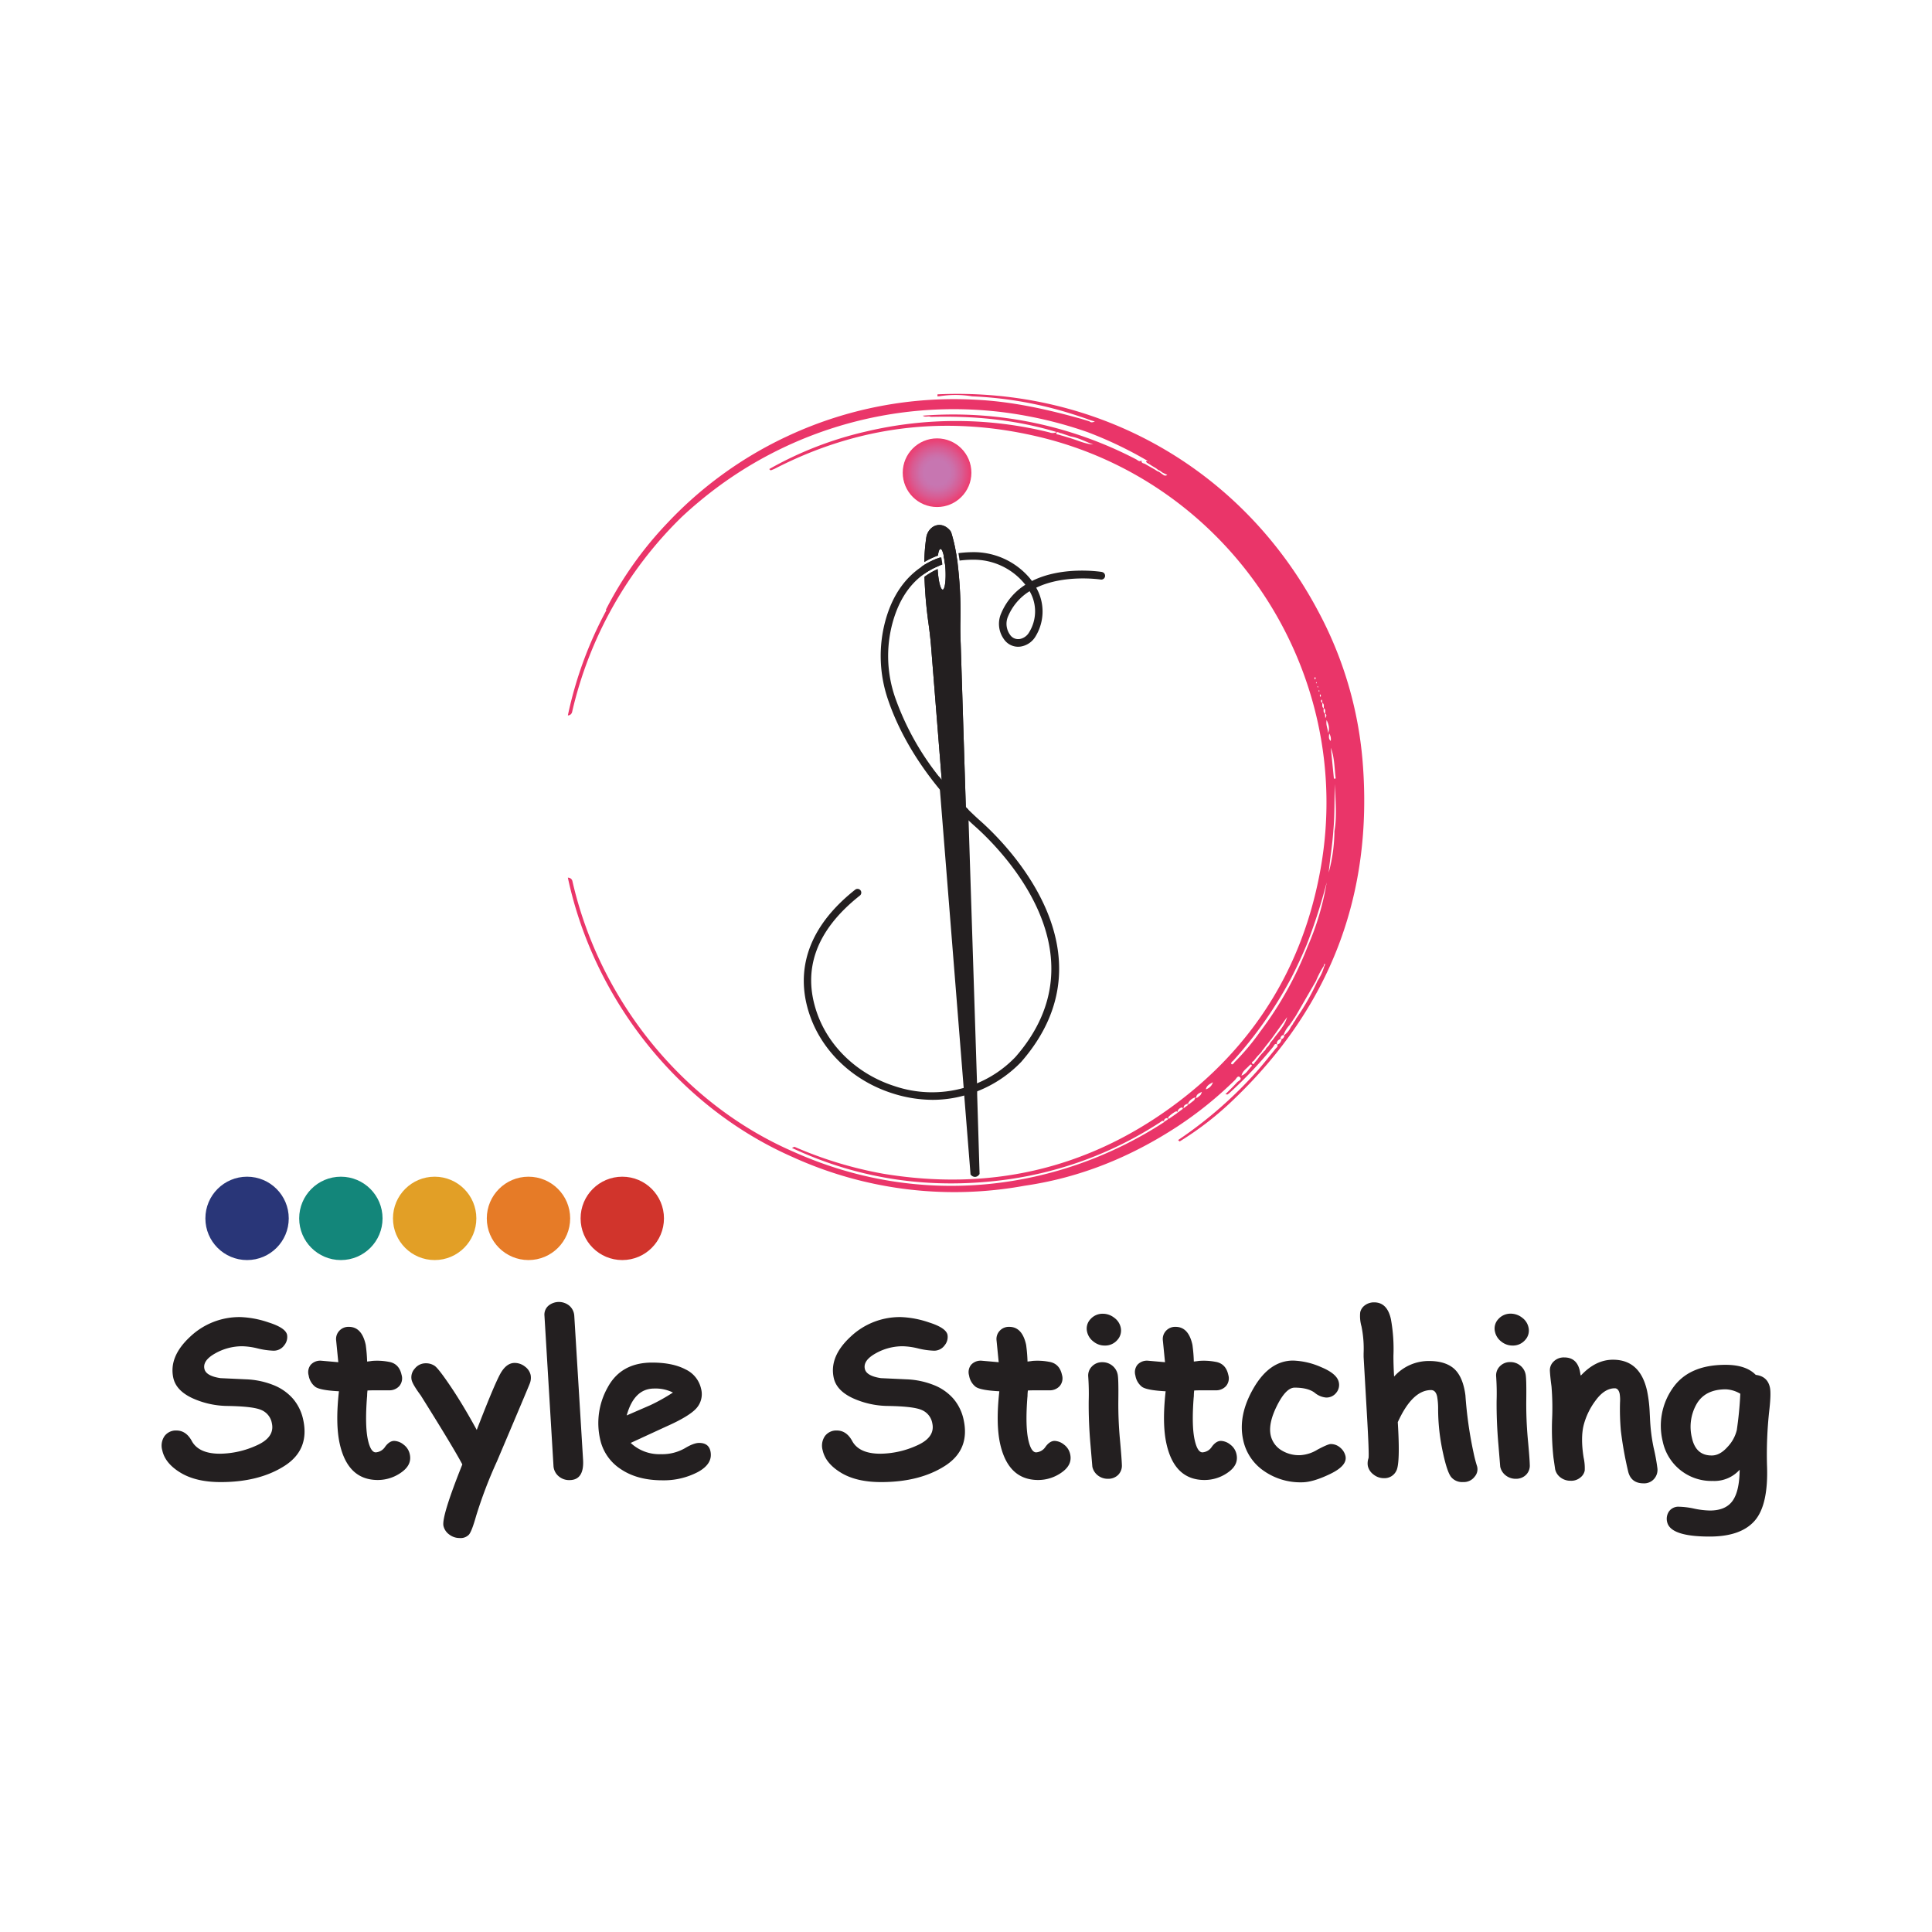 <svg viewBox="0 0 768.91 768.91" xmlns:xlink="http://www.w3.org/1999/xlink" xmlns="http://www.w3.org/2000/svg" data-name="Layer 1" id="Layer_1"><defs><style>.cls-1{fill:#ea3569;}.cls-2{fill:#231f20;}.cls-3{fill:url(#radial-gradient);}.cls-4{fill:#293678;}.cls-5{fill:#13867a;}.cls-6{fill:#e29f26;}.cls-7{fill:#e67b27;}.cls-8{fill:#d1342c;}.cls-9{fill:none;}</style><radialGradient gradientUnits="userSpaceOnUse" r="13.66" cy="188.13" cx="372.94" id="radial-gradient"><stop stop-color="#c776b1" offset="0.37"></stop><stop stop-color="#cc6fa9" offset="0.51"></stop><stop stop-color="#d95b92" offset="0.73"></stop><stop stop-color="#ee3b6e" offset="1"></stop></radialGradient></defs><path d="M472.83,439.62a3.19,3.19,0,0,0,.16-.52l-.19.08c-.08.17-.15.35-.22.54Z" class="cls-1"></path><path d="M510.9,412.08l-.09-.05-.05.15Z" class="cls-1"></path><path d="M542.3,303a152.63,152.63,0,0,0-17.56-59.52c-30-56.72-87.51-89.46-151.64-86.54l0,.82,1-.08a39.65,39.65,0,0,1,12.77.06,152.85,152.85,0,0,1,42.36,7.85l1.51.49,1.6.55,1.58.59,1.82.54c-.85.35-1.55.51-2.2-.09l-1.63-.5-1.64-.49-1.63-.45c-13.15-3.61-26.45-6.46-40.11-7.13a156.54,156.54,0,0,0-74.25,14.08l-2.14,1a156.42,156.42,0,0,0-46.56,34,146.12,146.12,0,0,0-24.43,34.43l.15.32A155.74,155.74,0,0,0,226,284.73a1.74,1.74,0,0,0,1.69-1.36,157.9,157.9,0,0,1,43.49-77.48q3.39-3.19,7-6.19a157.87,157.87,0,0,1,131.74-33.91,162.29,162.29,0,0,1,22.8,6.15A157.8,157.8,0,0,1,454.27,182v0h0c.88.5,1.77,1,2.65,1.51-.34,0-.76-.19-.82.41a.47.47,0,0,1,.39.27l.89.49,1,.67,1.69,1,.9.7.67.29,1,.74,1.92.93c-1,.69-1.63-.08-2.3-.52l-.93-.69-.71-.28c-.34-.21-.67-.43-1-.65l-1.76-1-1-.56-1-.59c-.61-.4-1.79-.24-1.51-1.53l-.05.07c-.87.7-1.5-.12-2.12-.44a157.28,157.28,0,0,0-84.92-17.39c1,.78,2.18,0,3.21.48,16.81-.44,33.37,1,50.09,6.05a3.49,3.49,0,0,1-2.89.13,155,155,0,0,0-73-.35,142.43,142.43,0,0,0-38.54,14.95l.6.52c.56-.23,1.15-.42,1.69-.7,32.93-16.94,67.56-21.23,103.54-13,77.24,17.58,127.54,93.59,113.66,172-7,39.65-27.11,71.7-59.74,95.31-34.26,24.8-72.63,33.21-114.36,26.31a157.55,157.55,0,0,1-35.35-10.73l-1,.46c27.26,12.76,55.86,16.64,85.56,12.58a149.26,149.26,0,0,0,61-22.79c.47-.31.92-.91,1.64-.32a1.46,1.46,0,0,1,0,.22c-41.76,27.17-96.3,34.66-147.08,12.05-44.71-19.2-77.75-60.87-88.46-107.86A1.78,1.78,0,0,0,226,349.3c10.26,48.19,43.83,91.09,89.35,111.14a155.27,155.27,0,0,0,92.53,11.45C430,468.67,450,460.47,468.6,448.33a150.75,150.75,0,0,0,22.9-18.5c.54-.52,1.12-2,2-1.08s-.63,1.42-1.16,2c-1.49,1.64-3.09,3.18-4.64,4.75l.85.09c.35-.27.71-.52,1-.82a167.24,167.24,0,0,0,17.1-18.1c.37-.45.69-1.59,1.49-1-.08-1.15.41-1.78,1.65-2.27a.33.33,0,0,1-.11-.52c.21-.48.49-.92,1.08-.9h.06a10.81,10.81,0,0,1,2.41-4l.58-.87.35-.48.72-1.1.36-.5.51-.8,8-13.84a34.51,34.51,0,0,1,3.07-5.91l.27-.93c.11.09.32.21.31.25-.11.3-.26.58-.39.86a20.49,20.49,0,0,1-2.66,5.73,89.61,89.61,0,0,1-8.09,14.4l-.43.61-.31.66-.72,1-.32.62-.72,1a8.36,8.36,0,0,1-2.82,3.42.36.36,0,0,1,.12.52c-.23.42-.46.82-.94.87-.39,1.27-.78,2-1.9,2.28.69.62-.26,1.22-.63,1.68-2.21,2.76-4.42,5.52-6.73,8.2a166.17,166.17,0,0,1-32,28.09c.21.18.42.36.62.55A125.35,125.35,0,0,0,491,437.57C529.39,400.84,546.61,356,542.3,303ZM425.62,174.27l-1.72-.53-2.16-.62c-.49-.23-1.58-.18-1.35-.72.39-.94,1.23.07,1.89,0l2.06.71,1.77.59c3.18.53,6,2.14,9,3.2C431.76,176.69,428.77,175.18,425.62,174.27Zm105,156.54c.66-6.25.33-12.53.73-18.79,0,6.26.87,12.53-.26,18.78a65.29,65.29,0,0,1-2.28,16.46C529.32,341.76,530.28,336.32,530.63,330.81ZM529,291.9a4.17,4.17,0,0,1,.61,3C528.65,294.05,528.91,293.12,529,291.9Zm.69,5.77c1.45,3.94,1.39,8.09,1.91,12.16l-.72.09Q530.26,303.78,529.67,297.67ZM528,286.58c.7,1.73,1.31,3.05.58,5.18C528.44,289.78,527.57,288.51,528,286.58ZM457.19,183.69l.57.35A.74.74,0,0,1,457.19,183.69Zm66.2,86.73-.26-.36c0-.16,0-.42.11-.46.37-.15.34.19.35.38S523.46,270.27,523.39,270.42Zm.46,1.59c-.05-.06-.13-.13-.12-.18a1.88,1.88,0,0,1,.14-.42c.08.13.19.23.19.34S523.92,271.92,523.85,272Zm.61,1.63-.22-.33.24-.26a2,2,0,0,1,.13.42S524.51,273.58,524.46,273.64Zm.44,1.62c0-.06-.13-.14-.12-.19a2.08,2.08,0,0,1,.15-.44c.07.13.19.24.2.36S525,275.17,524.9,275.26Zm.48,2.11a4,4,0,0,1-.11-.76c0-.1.18-.19.27-.29a3.31,3.31,0,0,1,.17.69C525.71,277.1,525.54,277.2,525.38,277.37Zm2.08,8.43c-.05-.59-.09-1.18-.14-1.77-.8-.57-.48-1.4-.52-2.14-.8-.57-.49-1.4-.52-2.15a.85.85,0,0,1-.47-1.08c0-.09.22-.13.33-.19l.15,1.26c.86.54.5,1.38.55,2.12.85.54.49,1.38.54,2.12C528.12,284.46,527.89,285.11,527.46,285.8Zm-37.1,136.78a.34.34,0,0,1,.3-.28,163.51,163.51,0,0,0,23.1-32.86c2.28-4.38,4.34-8.85,6.25-13.4a219,219,0,0,0,8-24.87,107.59,107.59,0,0,1-7.56,25.47,140.57,140.57,0,0,1-18.88,33.89,93,93,0,0,1-10.4,12.37.35.35,0,0,1-.31.36c-.23.3-.51.5-.81.14S490.17,422.82,490.36,422.58Zm-7.64,8.14a4.15,4.15,0,0,1-2.8,2.82C480.19,432,481.52,431.4,482.72,430.72Zm-4.39,3.83a4.28,4.28,0,0,1-.58,1.3l-1.09.91c-.21.1-.43.19-.67.28C476.15,435.51,477,435.19,478.33,434.55Zm-5.53,4.63a4.52,4.52,0,0,1,3-2.45,6.08,6.08,0,0,1-.57,1.17l-2,1.56-.4.16a1.63,1.63,0,0,1-.11.23L471,441.12h0C471.22,439.88,471.24,439.82,472.8,439.18Zm-4.52,3.12a.68.68,0,0,1,.28.4,2.25,2.25,0,0,1,1.86-1.95c.08,0,.34.23.33.33a1.81,1.81,0,0,1-.06.27l-2.09,1.52a.59.59,0,0,0,0-.17l0,.22c-1.14.81-2.29,1.61-3.45,2.39a2.5,2.5,0,0,1-.28-.41C464.86,444.32,467.9,442.11,468.28,442.3Zm-5.07,3.77A1.28,1.28,0,0,1,464.3,445a.4.4,0,0,1,.49.51c-.44.3-.89.58-1.34.88A3.12,3.12,0,0,0,463.21,446.07Zm34.6-21.42-.46.57c-.89,1-1.54,2.22-3.27,2.88.48-1.82,1.74-2.59,2.68-3.57l.57-.57c.23-.28.52-.47.8-.1S498,424.42,497.81,424.65Zm8.79-10.87-1,1.16a5,5,0,0,1-1.6,2.13,2.85,2.85,0,0,1-1.17,1.48.35.35,0,0,1-.26.38l-.35.39-.86,1-.45.62-.46.65-.55.63a.55.55,0,0,1-.32.33c-.34.36-.48,1.34-1.18.74-.46-.38.16-.83.58-1.09l.46-.6.46-.58c.15-.19.31-.37.46-.55l.48-.52.86-.88c.17-.19.33-.39.49-.58a.32.32,0,0,1,.21-.38l1.05-1.38,1.74-2.22.94-1.19,6.12-8.52C511.29,408.33,508.64,410.86,506.6,413.78Zm5.76-9.12v0l.07,0Z" class="cls-1"></path><path d="M510.08,413.47a1.54,1.54,0,0,1,.05-.17l-.35.14.15.06A.66.66,0,0,0,510.08,413.47Z" class="cls-1"></path><path d="M508.13,415.71v.06l.05,0,0,0Z" class="cls-1"></path><path d="M390.14,326.69c-1.65-1.46-3.26-3-4.8-4.5l-1-1c-.92-.91-1.81-1.84-2.67-2.77-2.51-2.7-4.79-5.36-6.87-8L373.65,309a108.42,108.42,0,0,1-17.44-31.52,50.46,50.46,0,0,1-1-29.55c2.47-9.06,6.69-15,11.63-18.81h0c.32-.25.65-.49,1-.72a27.85,27.85,0,0,1,5.25-2.92c.34-.15.69-.29,1-.42s.62-.24.94-.34c0-.07,0-.14,0-.2-.11-1-.26-1.94-.43-2.76l-.45.15c-.34.11-.68.24-1,.37a32,32,0,0,0-5.33,2.62c-.34.21-.67.42-1,.65-6,4-11.51,10.65-14.48,21.61a53.53,53.53,0,0,0,1.08,31.3c2.95,8.74,8.9,21.64,20.7,35.89l1.11,1.32q2,2.37,4.26,4.79c1.6,1.71,3.27,3.41,5,5.07.34.33.69.66,1,1,.88.84,1.77,1.65,2.67,2.45,9,8,52.27,50.11,16,91.66a45.07,45.07,0,0,1-15.39,10.53l-1,.4c-1,.41-2.13.8-3.26,1.14-.32.1-.65.2-1,.28a46.6,46.6,0,0,1-27.7-.8c-14.41-4.66-25.85-15.45-30.59-28.86-6.13-17.34-.43-33.1,16.94-46.86a1.5,1.5,0,1,0-1.86-2.35c-23,18.24-22.45,37.37-17.91,50.21,5,14.28,17.2,25.77,32.5,30.71a52.87,52.87,0,0,0,16.33,2.68A47.4,47.4,0,0,0,383.77,436l1-.28c1.07-.32,2.11-.66,3.11-1l1-.38a48.93,48.93,0,0,0,17.57-11.74C444.54,378.88,399.55,335,390.14,326.69Zm-9.23-103.44c-.06-.45-.13-.9-.2-1.35s-.17-1.07-.25-1.6a38.27,38.27,0,0,0-4.91,1.13c.18.85.34,1.85.46,2.95A32.36,32.36,0,0,1,380.91,223.25Zm57.62,4.38c-.89-.14-15.88-2.4-27.83,3.6-.31-.43-.65-.85-1-1.28a29.23,29.23,0,0,0-23.07-10.19,45.8,45.8,0,0,0-5.19.39l.26,1.6c.07.46.14.9.2,1.36a39.56,39.56,0,0,1,4.77-.35h.44a26.15,26.15,0,0,1,20.28,9.13c.24.28.47.56.68.84A24.76,24.76,0,0,0,398.5,244a10.41,10.41,0,0,0,1.05,10.39,6.81,6.81,0,0,0,7.27,2.81,8.45,8.45,0,0,0,5.36-4,19,19,0,0,0,.22-19.3c11.2-5.42,25.46-3.28,25.66-3.25a1.5,1.5,0,1,0,.47-3Zm-28.94,24a5.45,5.45,0,0,1-3.43,2.62,3.87,3.87,0,0,1-4.23-1.7,7.41,7.41,0,0,1-.67-7.39,21.57,21.57,0,0,1,8.51-9.87A15.84,15.84,0,0,1,409.59,251.63Z" class="cls-2"></path><path d="M388.9,435.69l0-1.05v-.35l-.08-2.81v-.36l0-.71L385.49,326.9v-.42l0-1-.1-3.29-1-1-.05-1.48-2-63.75c-.13-3.15-.17-6-.11-8.71a162.9,162.9,0,0,0-1.11-23c0-.33-.08-.66-.13-1s-.13-.9-.2-1.35-.17-1.07-.25-1.6l-.18-1a60.48,60.48,0,0,0-1.83-7.49l-.26-.43c-1.95-2.5-4.79-3.11-7.1-1.57a6.12,6.12,0,0,0-2.53,4.21,72.5,72.5,0,0,0-.77,9.66,33.54,33.54,0,0,1,5.42-2.55c.2-1.58.55-2.58,1-2.61s.78.7,1.12,1.92c.08.29.16.62.23,1,.18.85.34,1.85.46,2.95,0,.33.07.68.1,1s.06.75.08,1.14c.25,4.46-.24,8.12-1.09,8.17s-1.74-3.53-2-8c0-.06,0-.11,0-.17a27.86,27.86,0,0,0-5.26,3.06A170.55,170.55,0,0,0,369.51,248c.4,2.82.73,5.73,1,8.66l4.14,51.95.15,1.81L373.65,309l.12,1.5.3,3.83.11,1.4.14,1.68,9.21,115.53.13,1.62.09,1.23,0,.2,2.31,28.93.2,2.55.28.26a2.1,2.1,0,0,0,1.48.65h.14a2.08,2.08,0,0,0,1.48-.85l.22-.29ZM374.1,225v0l-.05,0v-.63c0-.73,0-1.43.06-2.08l0-.43c-.34.11-.68.24-1,.37a32,32,0,0,0-5.33,2.62c-.34.21-.67.42-1,.65v.25c0,.88,0,1.76,0,2.63l0,.69c.32-.25.65-.49,1-.72a27.85,27.85,0,0,1,5.25-2.92C373.4,225.31,373.75,225.17,374.1,225Z" class="cls-2"></path><path d="M373.11,222.26a32,32,0,0,0-5.33,2.62c0,.29,0,.6,0,.9,0,.87,0,1.74,0,2.6a27.85,27.85,0,0,1,5.25-2.92C373,224.29,373.05,223.21,373.11,222.26Zm15.68,242-.63-20.13-.18-5.81-.08-2.62,0-1.06-.09-3.15,0-1.08-3.24-103.51-.05-1.42-.13-4.35-.05-1.48-2-63.75c-.13-3.15-.17-6-.11-8.71a162.9,162.9,0,0,0-1.11-23c0-.33-.08-.66-.13-1s-.13-.9-.2-1.35-.17-1.07-.25-1.6l-.18-1a60.48,60.48,0,0,0-1.83-7.49l-.26-.43c-1.95-2.5-4.79-3.11-7.1-1.57a6.12,6.12,0,0,0-2.53,4.21,72.5,72.5,0,0,0-.77,9.66,33.54,33.54,0,0,1,5.42-2.55c.2-1.58.55-2.58,1-2.61s.78.7,1.12,1.92c.08.29.16.62.23,1,.18.85.34,1.85.46,2.95,0,.33.07.68.1,1s.06.75.08,1.14c.25,4.46-.24,8.12-1.09,8.17s-1.74-3.53-2-8c0-.06,0-.11,0-.17a27.86,27.86,0,0,0-5.26,3.06A170.55,170.55,0,0,0,369.51,248c.4,2.82.73,5.73,1,8.66l4.14,51.95.15,1.81.41,5.23.14,1.68,9.11,114.3.08,1,.15,1.83.09,1.22.06.74,0,.28,2.25,28.11.17,2.17a1.14,1.14,0,0,0,.79.37h.07a1.08,1.08,0,0,0,.76-.47Zm-15.68-242a32,32,0,0,0-5.33,2.62c0,.29,0,.6,0,.9,0,.87,0,1.74,0,2.6a27.85,27.85,0,0,1,5.25-2.92C373,224.29,373.05,223.21,373.11,222.26Z" class="cls-2"></path><circle r="13.66" cy="188.13" cx="372.94" class="cls-3"></circle><path d="M64.59,577.23a6.7,6.7,0,0,1,.9-5.7,5.58,5.58,0,0,1,4.72-2.21c2.5,0,4.49,1.32,6,3.95q2.7,5.29,11.35,5.29A36.09,36.09,0,0,0,102,575.32q7.44-3.26,6.2-8.88a7,7,0,0,0-4.18-5.27c-2.24-1-6.7-1.5-13.41-1.62a34.55,34.55,0,0,1-14.18-3.16q-6.34-3-7.45-8-1.85-8.43,6.62-16.32a28.5,28.5,0,0,1,20.12-7.89,38.63,38.63,0,0,1,11.17,2.13q6.75,2.13,7.36,4.92a5.16,5.16,0,0,1-1.11,4.15,5.1,5.1,0,0,1-4.43,2.17,30.25,30.25,0,0,1-6.18-.9,28.34,28.34,0,0,0-6.12-.86,21.78,21.78,0,0,0-10.72,2.82c-3.38,1.88-4.83,3.93-4.34,6.17.41,1.89,2.55,3.12,6.4,3.7l10.08.47a32.54,32.54,0,0,1,10.86,2.24,20.1,20.1,0,0,1,7.91,5.48,18.82,18.82,0,0,1,4.06,8.32q2.63,12-7.45,18.43t-25.39,6.43q-9.79,0-15.95-3.72T64.59,577.23Z" class="cls-2"></path><path d="M154.75,553.32h-3.49c-2,0-3.72,0-5,.08-.07.49-.11,1-.13,1.38s0,.93-.08,1.42q-.85,11.22.37,16.82,1.11,5,3.13,5a4.84,4.84,0,0,0,3.76-2.28c1.13-1.52,2.32-2.28,3.58-2.28a6.31,6.31,0,0,1,3.72,1.46,6.42,6.42,0,0,1,2.48,3.87q.93,4.21-3.4,7.23a16.09,16.09,0,0,1-9.32,3q-12,0-15.19-14.54-1.73-7.9-.29-20.77-7.4-.39-9.37-1.74a7.11,7.11,0,0,1-2.67-4.54,4.72,4.72,0,0,1,.81-4.26,5.11,5.11,0,0,1,4.14-1.63l6.84.6-.85-8.6a4.76,4.76,0,0,1,1.2-3.85,4.9,4.9,0,0,1,3.88-1.62c3.41,0,5.64,2.39,6.68,7.14a60.94,60.94,0,0,1,.56,6.67c.81-.09,1.46-.17,2-.26a24.89,24.89,0,0,1,6.53.35q4.19.65,5.18,5.2a4.74,4.74,0,0,1-.89,4.45A5.25,5.25,0,0,1,154.75,553.32Z" class="cls-2"></path><path d="M184,582.82q-3.54-6.71-16.56-27.48-3.22-4.35-3.62-6.15a5.07,5.07,0,0,1,1.25-4.5,5.5,5.5,0,0,1,4.39-2.12,6.13,6.13,0,0,1,3.5,1c1.05.7,3.2,3.49,6.48,8.36s6.71,10.6,10.3,17.17q7.52-19.49,9.8-23.08t5.26-3.59a6.56,6.56,0,0,1,4.09,1.42,5.79,5.79,0,0,1,2.29,3.35,6.18,6.18,0,0,1-.37,3.51q-.74,1.92-13,30.82a178.68,178.68,0,0,0-8.33,21.84q-1.69,6-2.82,7.36a4.54,4.54,0,0,1-3.74,1.38,6.67,6.67,0,0,1-4.16-1.42,5.81,5.81,0,0,1-2.26-3.36Q175.66,603.65,184,582.82Z" class="cls-2"></path><path d="M232.05,580.89c.34,5.44-1.48,8.17-5.43,8.17a6.34,6.34,0,0,1-4.35-1.59,5.8,5.8,0,0,1-2-4.22l-3.58-59.57a4.69,4.69,0,0,1,1.55-4,6.54,6.54,0,0,1,8.44.05,5.8,5.8,0,0,1,1.88,4Z" class="cls-2"></path><path d="M251,574.26a16.62,16.62,0,0,0,12,4.48,18.19,18.19,0,0,0,9.59-2.37c2.33-1.4,4.21-2.11,5.65-2.11q3.78,0,4.5,3.27,1.1,5-5,8.32a29.21,29.21,0,0,1-14.16,3.29q-9.93,0-16.52-4.45a18.9,18.9,0,0,1-8.24-12,28.93,28.93,0,0,1,3-20.47q5.33-9.93,17.71-9.93,8.13,0,13.26,2.69a11.19,11.19,0,0,1,6.21,7.63,8.42,8.42,0,0,1-1.87,7.89q-2.88,3.21-12.1,7.29Zm-1.62-10.92,9.51-4.13a74.35,74.35,0,0,0,8.93-5,15.53,15.53,0,0,0-7.53-1.59Q252.37,552.67,249.41,563.34Z" class="cls-2"></path><path d="M327.42,577.23a6.7,6.7,0,0,1,.9-5.7,5.58,5.58,0,0,1,4.72-2.21c2.5,0,4.49,1.32,6,3.95q2.7,5.29,11.35,5.29a36.09,36.09,0,0,0,14.45-3.24q7.44-3.26,6.2-8.88a7,7,0,0,0-4.18-5.27c-2.24-1-6.7-1.5-13.41-1.62a34.55,34.55,0,0,1-14.18-3.16q-6.35-3-7.45-8-1.85-8.43,6.62-16.32a28.5,28.5,0,0,1,20.12-7.89,38.63,38.63,0,0,1,11.17,2.13q6.75,2.13,7.36,4.92a5.16,5.16,0,0,1-1.11,4.15,5.1,5.1,0,0,1-4.43,2.17,30.25,30.25,0,0,1-6.18-.9,28.34,28.34,0,0,0-6.12-.86,21.78,21.78,0,0,0-10.72,2.82c-3.38,1.88-4.83,3.93-4.34,6.17.41,1.89,2.55,3.12,6.4,3.7l10.08.47a32.54,32.54,0,0,1,10.86,2.24,20.1,20.1,0,0,1,7.91,5.48,18.82,18.82,0,0,1,4.06,8.32q2.63,12-7.45,18.43t-25.39,6.43q-9.81,0-15.95-3.72T327.42,577.23Z" class="cls-2"></path><path d="M417.58,553.32h-3.49c-2,0-3.72,0-5,.08-.07.49-.11,1-.13,1.38s0,.93-.08,1.42q-.85,11.22.37,16.82,1.11,5,3.13,5a4.83,4.83,0,0,0,3.76-2.28c1.13-1.52,2.32-2.28,3.58-2.28a6.31,6.31,0,0,1,3.72,1.46,6.42,6.42,0,0,1,2.48,3.87q.93,4.21-3.4,7.23a16.09,16.09,0,0,1-9.32,3q-12,0-15.19-14.54-1.72-7.9-.29-20.77-7.4-.39-9.37-1.74a7.11,7.11,0,0,1-2.67-4.54,4.72,4.72,0,0,1,.81-4.26,5.11,5.11,0,0,1,4.14-1.63l6.84.6-.85-8.6a4.76,4.76,0,0,1,1.2-3.85,4.9,4.9,0,0,1,3.88-1.62c3.41,0,5.64,2.39,6.68,7.14a60.94,60.94,0,0,1,.56,6.67c.81-.09,1.46-.17,2-.26a24.89,24.89,0,0,1,6.53.35q4.19.65,5.18,5.2a4.74,4.74,0,0,1-.89,4.45A5.25,5.25,0,0,1,417.58,553.32Z" class="cls-2"></path><path d="M432.66,530.09A5.44,5.44,0,0,1,434,525a6.42,6.42,0,0,1,4.91-2.15,7.32,7.32,0,0,1,4.51,1.57A6.49,6.49,0,0,1,446,528.2a5.54,5.54,0,0,1-1.32,5.1,6.35,6.35,0,0,1-5,2.21,7,7,0,0,1-4.5-1.59A6.65,6.65,0,0,1,432.66,530.09ZM441,588.54a6.38,6.38,0,0,1-4.08-1.35,5.94,5.94,0,0,1-2.18-3.46L434,575q-.78-8.87-.71-17.42a95.57,95.57,0,0,0-.19-9.67,5.1,5.1,0,0,1,1.46-4.07,5.51,5.51,0,0,1,4.16-1.7,6.17,6.17,0,0,1,3.93,1.34,6,6,0,0,1,2.16,3.48q.38,1.73.28,9.93a151.71,151.71,0,0,0,.62,15.87q.7,7.66.78,10.24A5.19,5.19,0,0,1,445,587,5.55,5.55,0,0,1,441,588.54Z" class="cls-2"></path><path d="M483.77,553.32h-3.49c-2,0-3.72,0-5,.08-.07.49-.11,1-.13,1.38s0,.93-.08,1.42q-.86,11.22.38,16.82,1.1,5,3.12,5a4.83,4.83,0,0,0,3.76-2.28c1.13-1.52,2.32-2.28,3.58-2.28a6.31,6.31,0,0,1,3.72,1.46,6.38,6.38,0,0,1,2.48,3.87q.93,4.21-3.4,7.23a16.06,16.06,0,0,1-9.32,3q-12,0-15.18-14.54-1.74-7.9-.3-20.77-7.39-.39-9.37-1.74a7.11,7.11,0,0,1-2.67-4.54,4.72,4.72,0,0,1,.81-4.26,5.11,5.11,0,0,1,4.14-1.63l6.84.6-.85-8.6a4.76,4.76,0,0,1,1.2-3.85,4.91,4.91,0,0,1,3.88-1.62c3.41,0,5.64,2.39,6.68,7.14a60.94,60.94,0,0,1,.56,6.67c.81-.09,1.47-.17,2-.26a24.89,24.89,0,0,1,6.53.35q4.19.65,5.18,5.2a4.74,4.74,0,0,1-.89,4.45A5.25,5.25,0,0,1,483.77,553.32Z" class="cls-2"></path><path d="M494.77,573.1q-2.16-9.84,4.19-20.73t15.72-10.88a29.82,29.82,0,0,1,11.09,2.6q6.32,2.61,7.05,6a4.85,4.85,0,0,1-1,4.2,4.92,4.92,0,0,1-4.08,1.91,8.14,8.14,0,0,1-4.55-1.94c-1.81-1.34-4.46-2-7.93-2q-3.43,0-7,7.1t-2.55,11.83a9.32,9.32,0,0,0,3.88,5.74,13.22,13.22,0,0,0,7.88,2.21,14.68,14.68,0,0,0,6.91-2.23c2.78-1.47,4.52-2.2,5.24-2.2a5.64,5.64,0,0,1,3.78,1.44,6.11,6.11,0,0,1,2.08,3.34q.84,3.78-6.05,7.11t-11.27,3.34a25.4,25.4,0,0,1-15.32-4.65A19.85,19.85,0,0,1,494.77,573.1Z" class="cls-2"></path><path d="M554.83,547.86a18.4,18.4,0,0,1,13.95-6.2q5.81,0,9.24,2.52t4.74,8.49c.19.83.34,1.72.46,2.67a160.12,160.12,0,0,0,3.2,22.67,51.86,51.86,0,0,0,1.43,5.54,4.44,4.44,0,0,1-.93,4.11,5.37,5.37,0,0,1-4.66,2.17,5.62,5.62,0,0,1-4.73-2q-1.59-2-3.24-9.61a82.18,82.18,0,0,1-1.94-17.47,27.29,27.29,0,0,0-.39-4.94c-.38-1.72-1.18-2.58-2.42-2.58q-7.44,0-13.24,12.77,1,16.26-.55,19.29a5.2,5.2,0,0,1-4.93,3,6.5,6.5,0,0,1-4.19-1.46,5.85,5.85,0,0,1-2.23-3.31,6.13,6.13,0,0,1,.25-3.18q.3-1.38-.65-17.72L542.7,540l0-1.38a44.27,44.27,0,0,0-.85-10.75,15,15,0,0,1-.5-5.62,4.74,4.74,0,0,1,1.9-2.79,6,6,0,0,1,3.65-1.14q5.2,0,6.67,6.71a66.62,66.62,0,0,1,1,14.45C554.56,541.88,554.65,544.67,554.83,547.86Z" class="cls-2"></path><path d="M595,530.09a5.44,5.44,0,0,1,1.33-5.12,6.42,6.42,0,0,1,4.91-2.15,7.34,7.34,0,0,1,4.51,1.57,6.43,6.43,0,0,1,2.55,3.81,5.51,5.51,0,0,1-1.31,5.1,6.37,6.37,0,0,1-5,2.21,7.07,7.07,0,0,1-4.5-1.59A6.68,6.68,0,0,1,595,530.09Zm8.33,58.45a6.38,6.38,0,0,1-4.08-1.35,5.89,5.89,0,0,1-2.18-3.46l-.72-8.78q-.78-8.87-.72-17.42a96.18,96.18,0,0,0-.18-9.67,5.1,5.1,0,0,1,1.45-4.07,5.55,5.55,0,0,1,4.17-1.7,6.13,6.13,0,0,1,3.92,1.34,5.94,5.94,0,0,1,2.17,3.48q.38,1.73.28,9.93a154.55,154.55,0,0,0,.61,15.87q.72,7.66.78,10.24A5.15,5.15,0,0,1,607.3,587,5.59,5.59,0,0,1,603.31,588.54Z" class="cls-2"></path><path d="M629.15,547.47q5.88-6.33,12.81-6.32,10.83,0,13.57,12.47a52.72,52.72,0,0,1,1,8l.16,3.09a71.59,71.59,0,0,0,1.43,11.44,79.18,79.18,0,0,1,1.51,8.24,5.42,5.42,0,0,1-1.31,4.17,5.21,5.21,0,0,1-4.19,1.79q-5.11,0-6.2-4.95a145.3,145.3,0,0,1-2.85-16,96.75,96.75,0,0,1-.33-11.33,15.34,15.34,0,0,0-.15-3.4c-.31-1.43-1-2.15-1.93-2.15q-4.08,0-7.63,4.84a28.11,28.11,0,0,0-4.78,9.89q-1.23,5.06,0,12.84a19.58,19.58,0,0,1,.44,5.18A4.59,4.59,0,0,1,629,588a5.59,5.59,0,0,1-3.91,1.32,6.44,6.44,0,0,1-4-1.29,5.54,5.54,0,0,1-2.17-3.32l-.67-4.64a105.45,105.45,0,0,1-.54-15.05,104.78,104.78,0,0,0-.23-13.21c-.36-2.69-.57-4.76-.64-6.19a4.76,4.76,0,0,1,1.49-3.76,5.69,5.69,0,0,1,4.23-1.62q5.6,0,6.42,6.71Z" class="cls-2"></path><path d="M692.36,584.93a13.49,13.49,0,0,1-10.63,4.47,19.81,19.81,0,0,1-20-15.78,26.05,26.05,0,0,1,3.88-21q6.4-9.45,21.15-9.44,8.13,0,12,4,4.68.57,5.64,5c.36,1.64.26,4.8-.29,9.51a158.81,158.81,0,0,0-.87,21.33q.63,15.83-4.86,22.17t-18,6.34q-15.61,0-16.88-5.8a5.26,5.26,0,0,1,.73-4.2,4.61,4.61,0,0,1,4.13-1.87,31.7,31.7,0,0,1,5.61.69,32.9,32.9,0,0,0,6.55.82q6.24,0,9-3.83T692.36,584.93Zm.26-30.24a12.35,12.35,0,0,0-5.76-1.76q-8.34,0-11.72,6a18.3,18.3,0,0,0-1.77,13.33q1.54,7.05,7.91,7,3.22,0,6.24-3.39a14.71,14.71,0,0,0,3.7-6.71A144.36,144.36,0,0,0,692.62,554.69Z" class="cls-2"></path><circle r="16.59" cy="484.9" cx="98.33" class="cls-4"></circle><circle r="16.59" cy="484.9" cx="135.66" class="cls-5"></circle><circle r="16.59" cy="484.9" cx="172.99" class="cls-6"></circle><circle r="16.59" cy="484.9" cx="210.33" class="cls-7"></circle><circle r="16.59" cy="484.9" cx="247.66" class="cls-8"></circle><rect height="768.91" width="768.91" class="cls-9"></rect></svg>